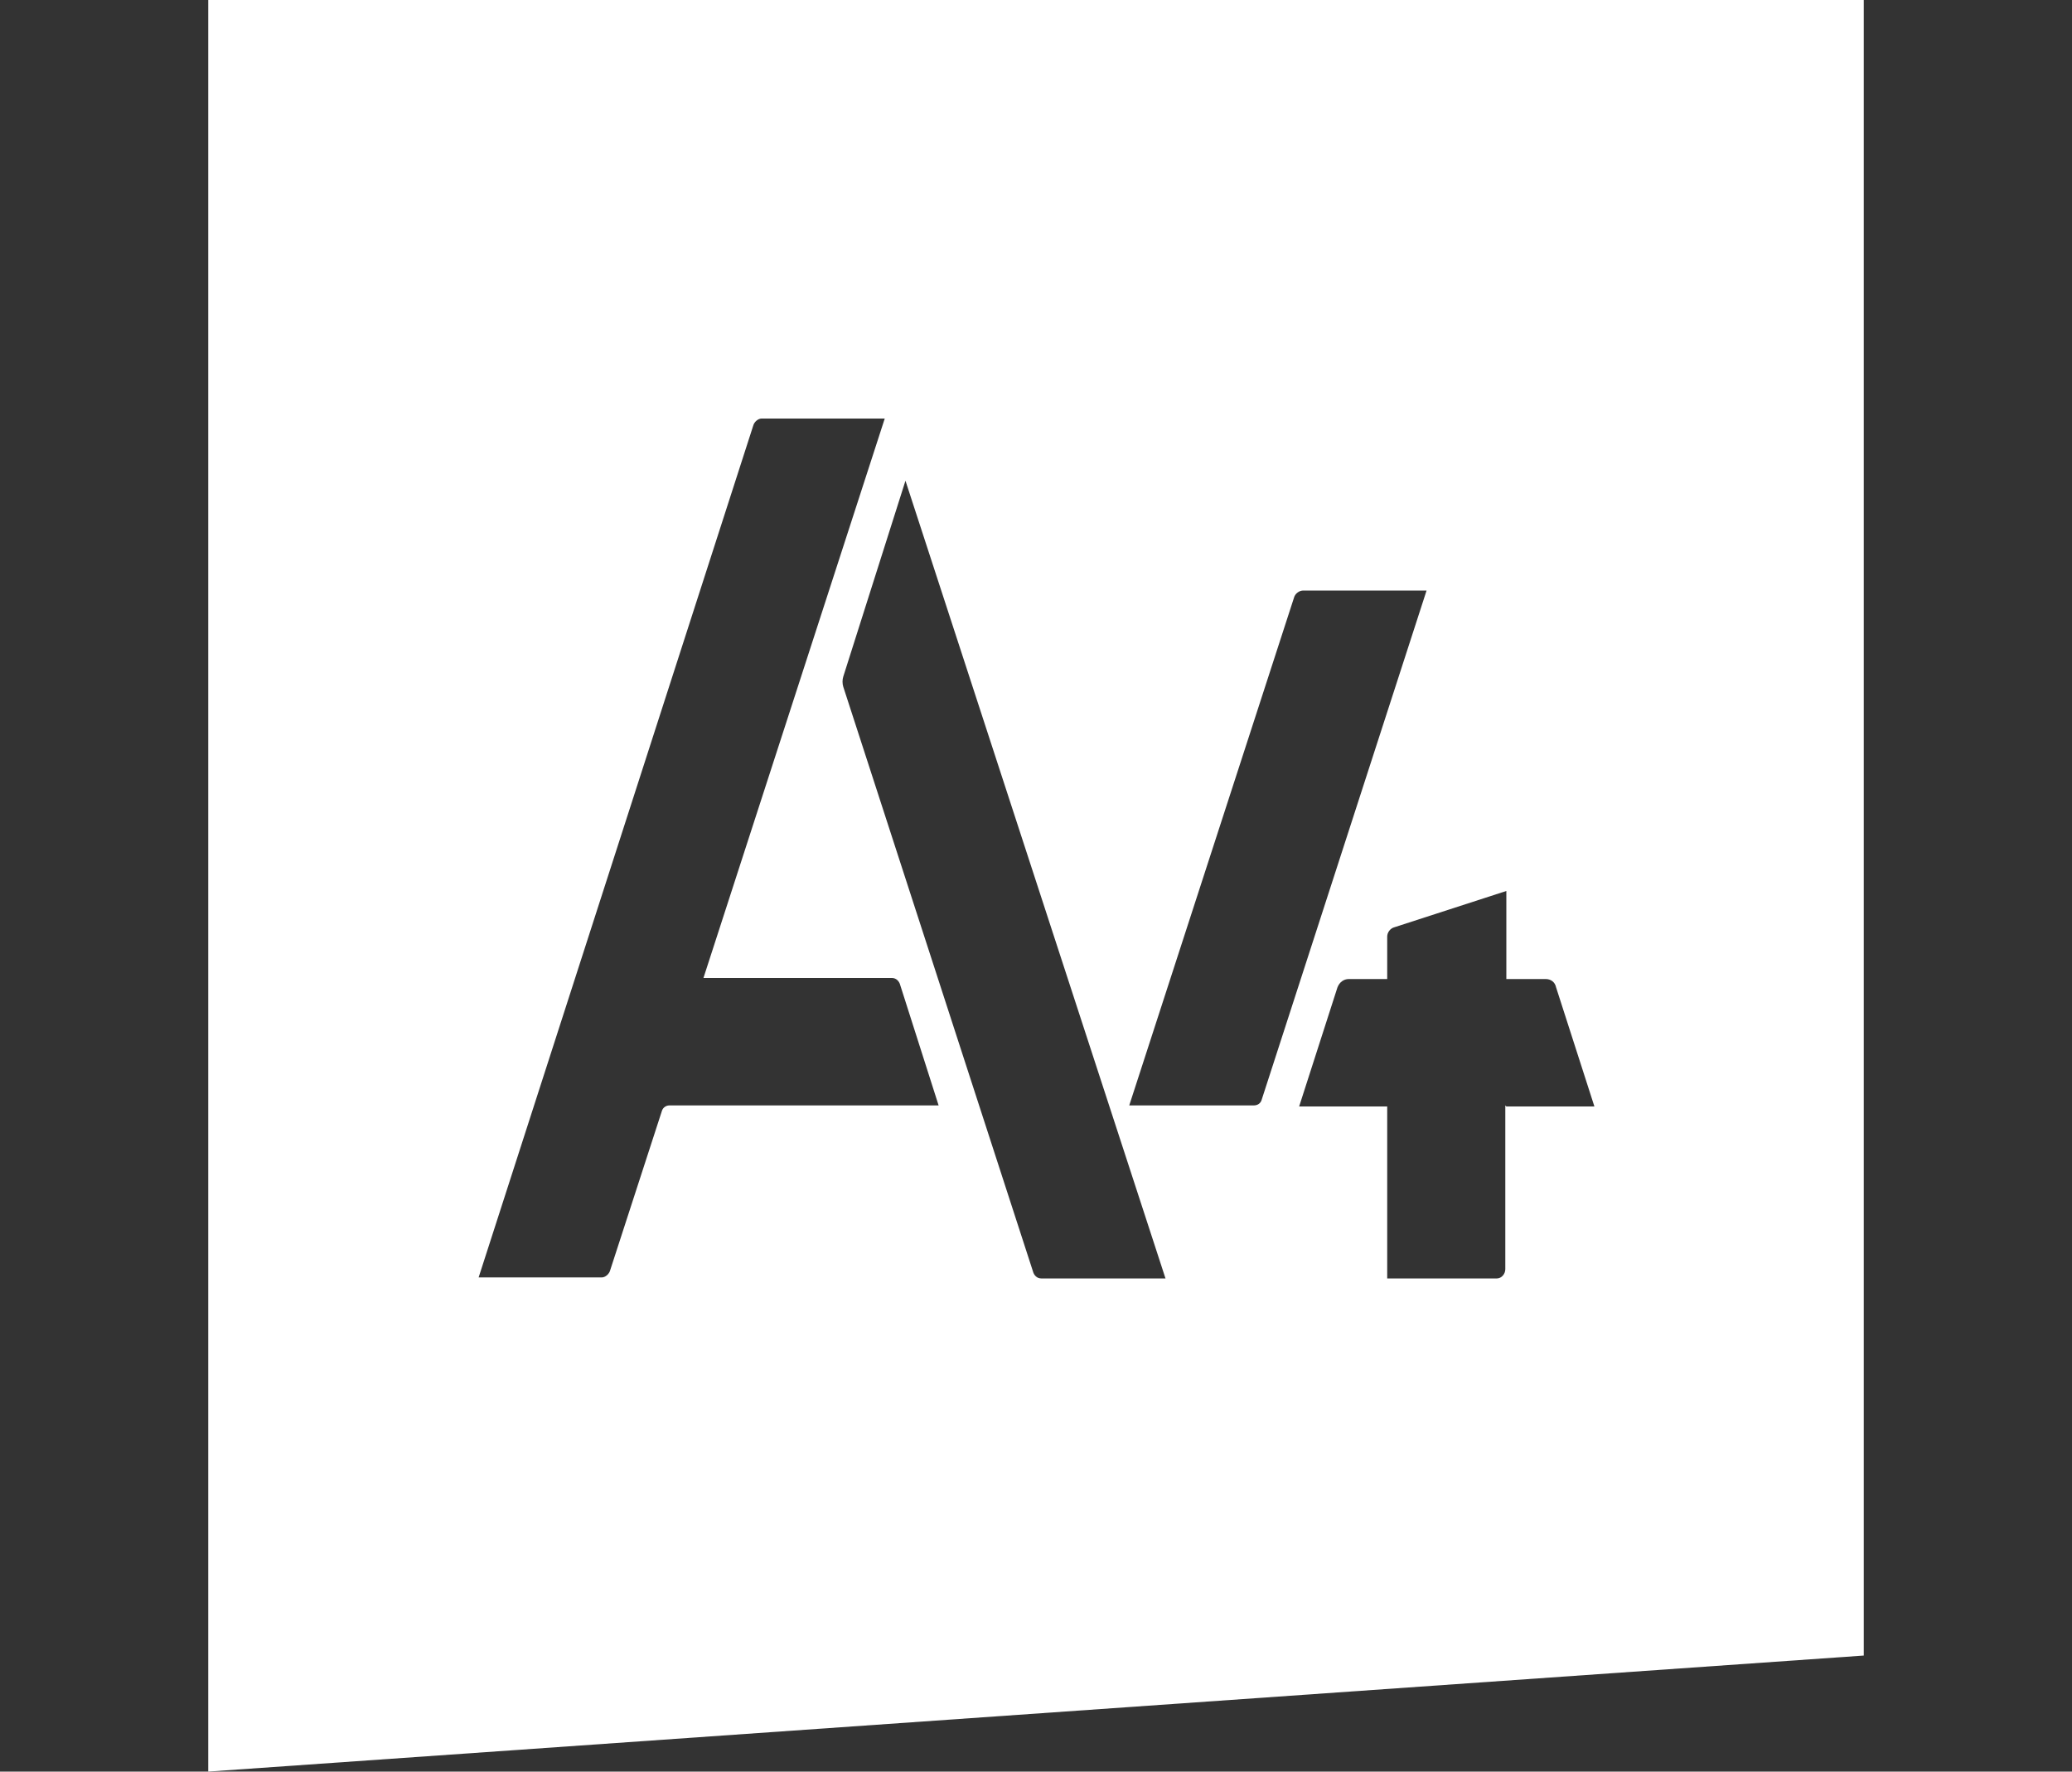 <?xml version="1.0" encoding="UTF-8"?>
<svg id="Layer_1" xmlns="http://www.w3.org/2000/svg" version="1.1" viewBox="0 0 200 171">
  <rect x="0" y="0" width="200" height="171" fill="#333333" stroke="none"/>
  <!-- Generator: Adobe Illustrator 29.7.1, SVG Export Plug-In . SVG Version: 2.1.1 Build 8)  -->
  <path d="M20.1,0v171l159.8-11.2V0H20.1ZM64.6,106.7c-.3,0-.6.2-.7.5l-5,15.4c-.1.4-.5.7-.8.7h-11.9l26.5-82.2c.1-.4.5-.7.8-.7h11.9l-17.5,54h18.2c.4,0,.7.3.8.7l3.7,11.6h-26.1ZM100.5,123.4c-.4,0-.7-.3-.8-.7l-18.3-56.4c-.1-.3-.1-.7,0-1l6-18.9,25.1,77h-12ZM120.9,106.7h-11.9s15.9-49,15.9-49c.1-.4.5-.7.9-.7h11.9l-15.9,49.1c-.1.4-.4.6-.8.6ZM145.3,106.7v15.8c0,.5-.4.9-.8.9h-10.6v-16.6h-8.5l3.7-11.5c.2-.5.6-.8,1.1-.8h3.7v-4.1c0-.4.3-.8.7-.9l10.8-3.5v8.5h3.8c.5,0,.9.3,1,.8l3.7,11.5h-8.5Z" fill="#fff"/>
</svg>